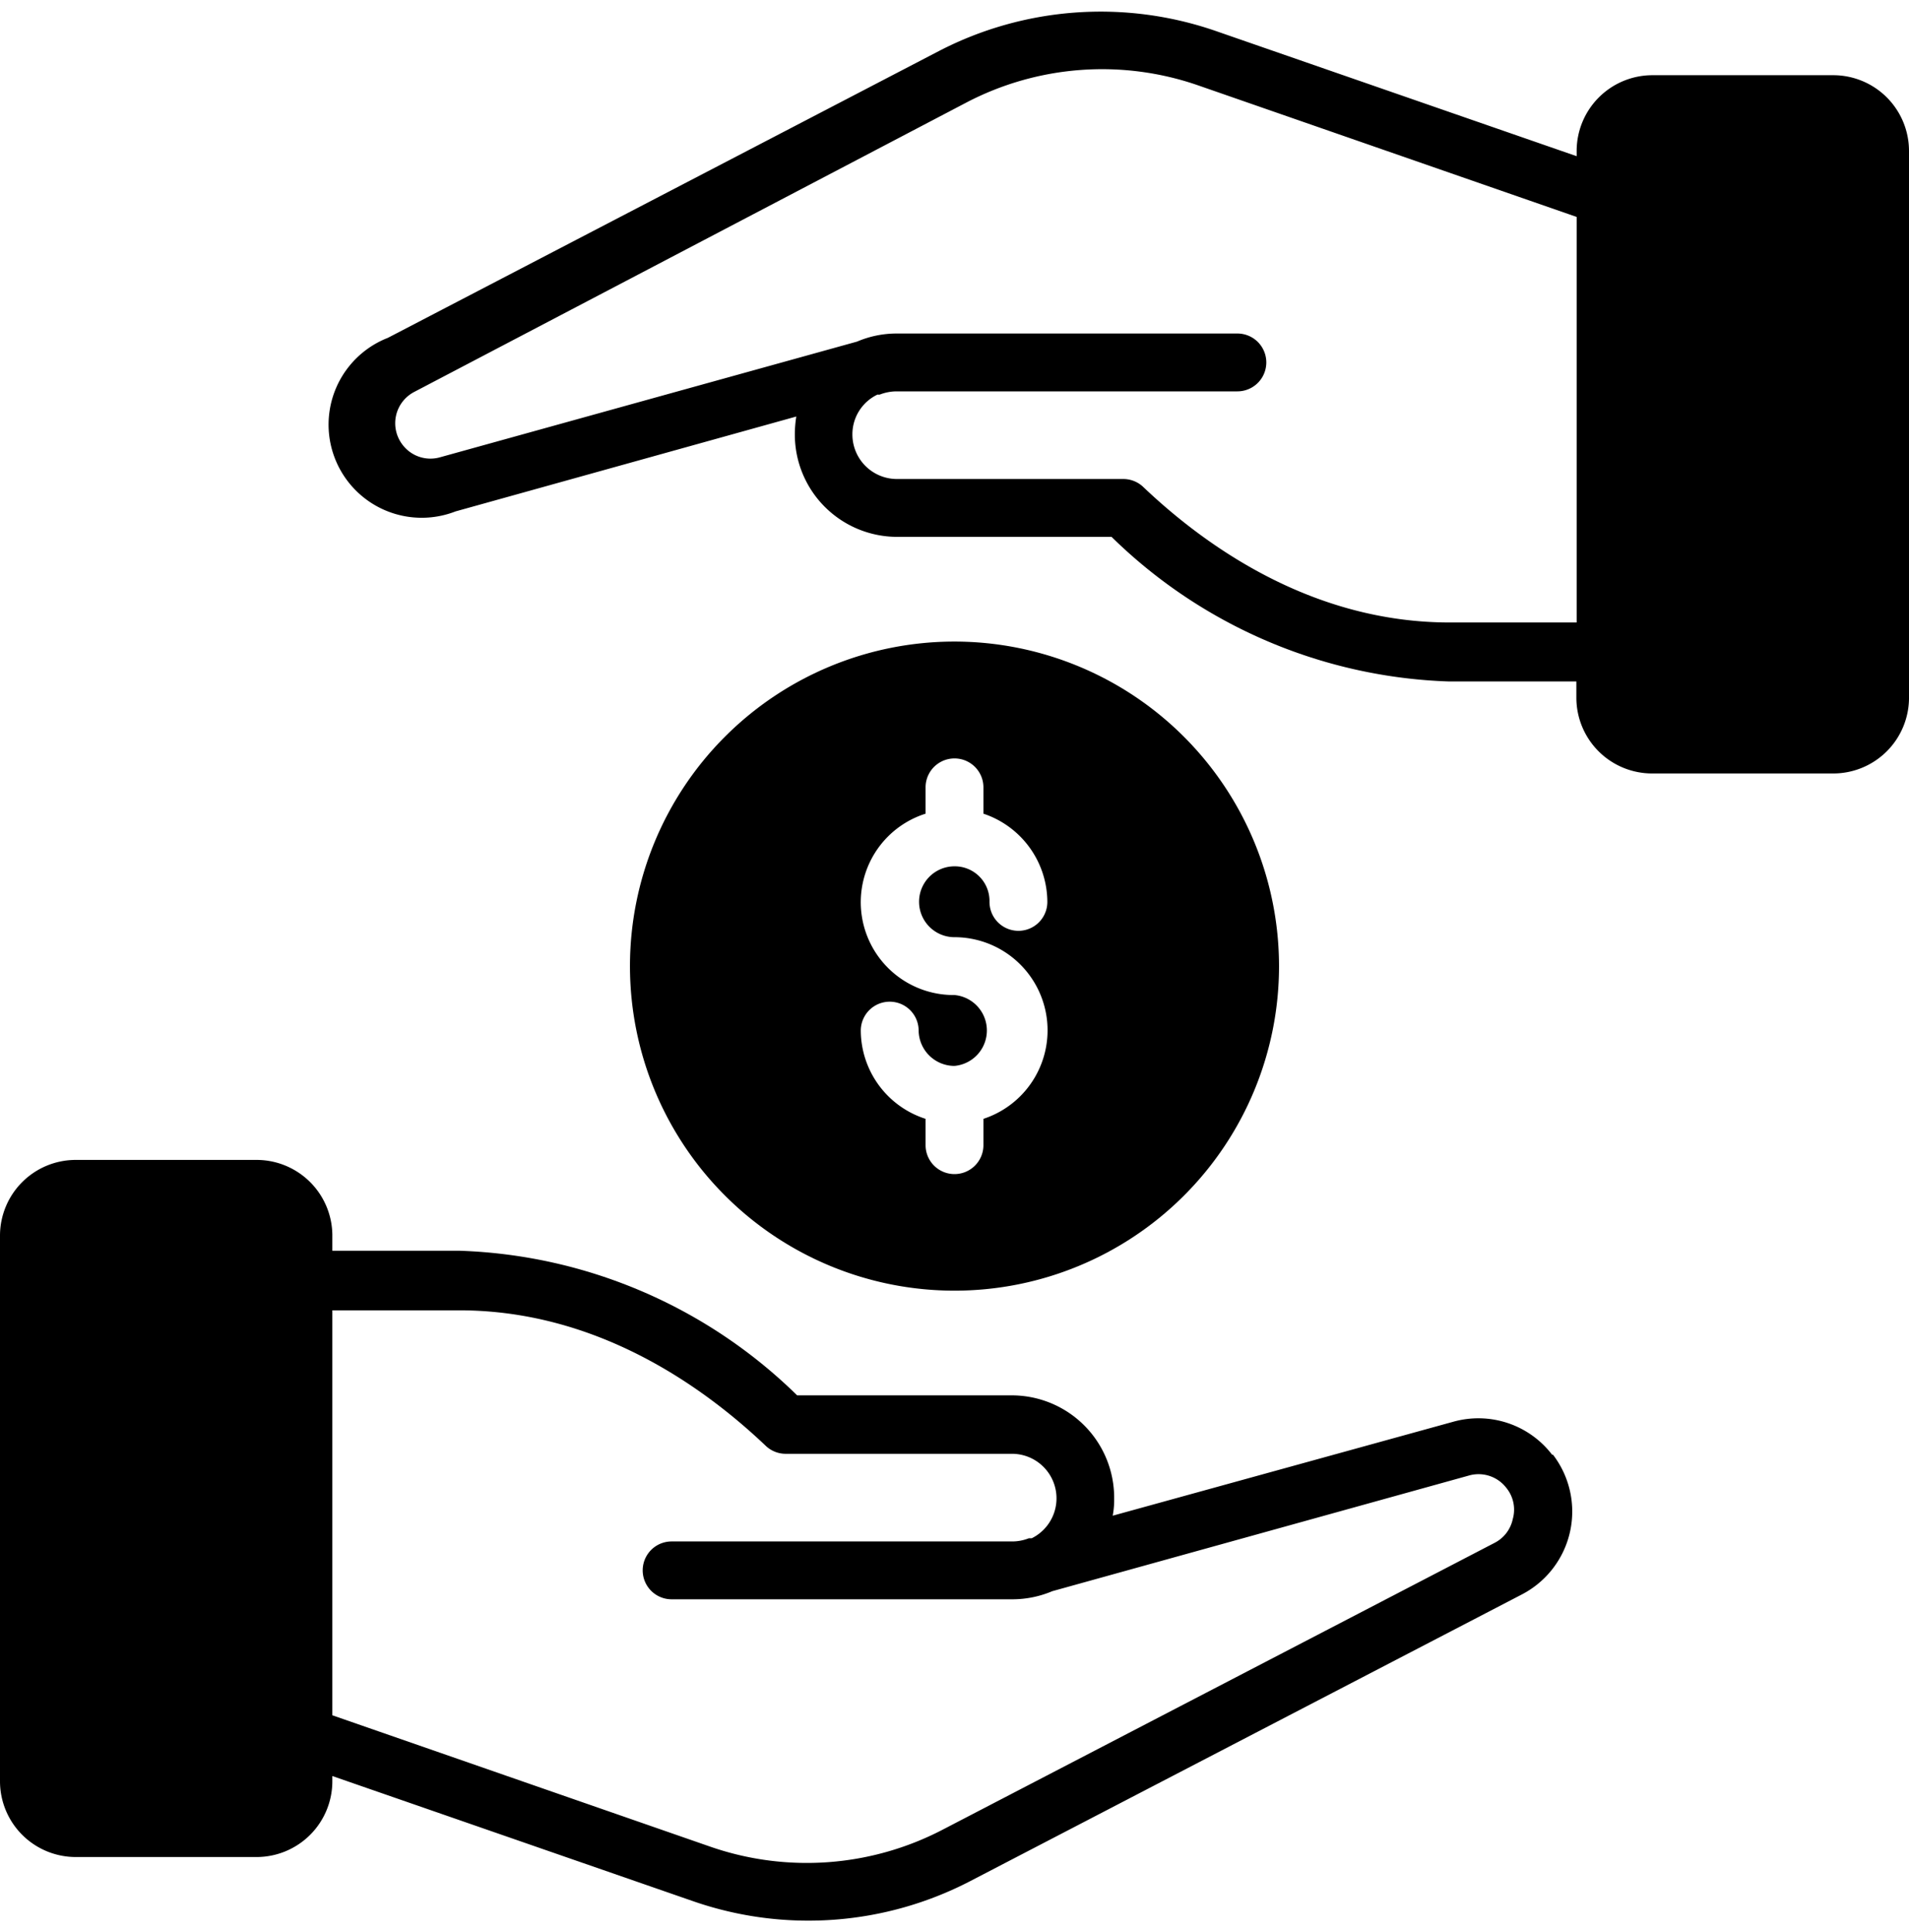 <?xml version="1.0" encoding="UTF-8"?><svg xmlns="http://www.w3.org/2000/svg" xmlns:xlink="http://www.w3.org/1999/xlink" data-name="Layer 1" height="66.8" preserveAspectRatio="xMidYMid meet" version="1.0" viewBox="1.0 0.6 66.0 66.8" width="66.0" zoomAndPan="magnify"><g id="change1_1"><path d="M54.66,50.89a3.21,3.21,0,0,0-3.41-1.14L39.47,53a3,3,0,0,0,.05-.6A3.54,3.54,0,0,0,36,48.84H28.56a17.48,17.48,0,0,0-11.68-5H12.49v-.56A2.62,2.62,0,0,0,9.87,40.7H3.62A2.62,2.62,0,0,0,1,43.32V62.18A2.62,2.62,0,0,0,3.62,64.8H9.87a2.62,2.62,0,0,0,2.62-2.62V62L25,66.34a12.14,12.14,0,0,0,9.53-.7l19.09-9.92a3.23,3.23,0,0,0,1.07-4.83ZM53.3,53.12a1.2,1.2,0,0,1-.63.82L33.58,63.86a10.17,10.17,0,0,1-8,.59L12.49,59.9v-14h4.39c4.68,0,8.35,2.55,10.6,4.69a1,1,0,0,0,.69.27H36a1.54,1.54,0,0,1,.67,2.92l-.1,0a1.56,1.56,0,0,1-.57.11H24.22a1,1,0,0,0,0,2H36a3.54,3.54,0,0,0,1.38-.28l14.41-4a1.21,1.21,0,0,1,1.29.43A1.19,1.19,0,0,1,53.3,53.12Z" fill="inherit"/></g><g id="change1_2"><path d="M64.38,3.2H58.13a2.62,2.62,0,0,0-2.62,2.62V6L43,1.66a12.16,12.16,0,0,0-9.53.7L14.41,12.28a3.22,3.22,0,0,0,2.34,6L28.53,15a4,4,0,0,0-.05.6A3.54,3.54,0,0,0,32,19.16h7.43a17.48,17.48,0,0,0,11.68,5h4.39v.56a2.62,2.62,0,0,0,2.62,2.62h6.25A2.62,2.62,0,0,0,67,24.68V5.82A2.62,2.62,0,0,0,64.38,3.2ZM55.51,22.12H51.12c-4.68,0-8.35-2.55-10.6-4.69a1,1,0,0,0-.69-.27H32a1.54,1.54,0,0,1-1.53-1.54,1.52,1.52,0,0,1,.87-1.38.2.2,0,0,0,.08,0,1.62,1.62,0,0,1,.58-.11H43.78a1,1,0,0,0,0-2H32a3.49,3.49,0,0,0-1.37.28l-14.42,4a1.21,1.21,0,0,1-1.29-.43,1.22,1.22,0,0,1,.4-1.83L34.42,4.14a10.13,10.13,0,0,1,8-.59L55.51,8.1Z" fill="inherit"/></g><g id="change1_3"><path d="M34,22.78A11.22,11.22,0,1,0,45.22,34,11.23,11.23,0,0,0,34,22.78ZM34,33a3.22,3.22,0,0,1,1,6.28v.91a1,1,0,0,1-2,0v-.91a3.22,3.22,0,0,1-2.24-3.05,1,1,0,0,1,2,0A1.24,1.24,0,0,0,34,37.45,1.23,1.23,0,0,0,34,35a3.21,3.21,0,0,1-1-6.27v-.91a1,1,0,1,1,2,0v.91a3.23,3.23,0,0,1,2.21,3.05,1,1,0,0,1-2,0A1.2,1.2,0,0,0,34,30.55,1.22,1.22,0,1,0,34,33Z" fill="inherit"/></g></svg>